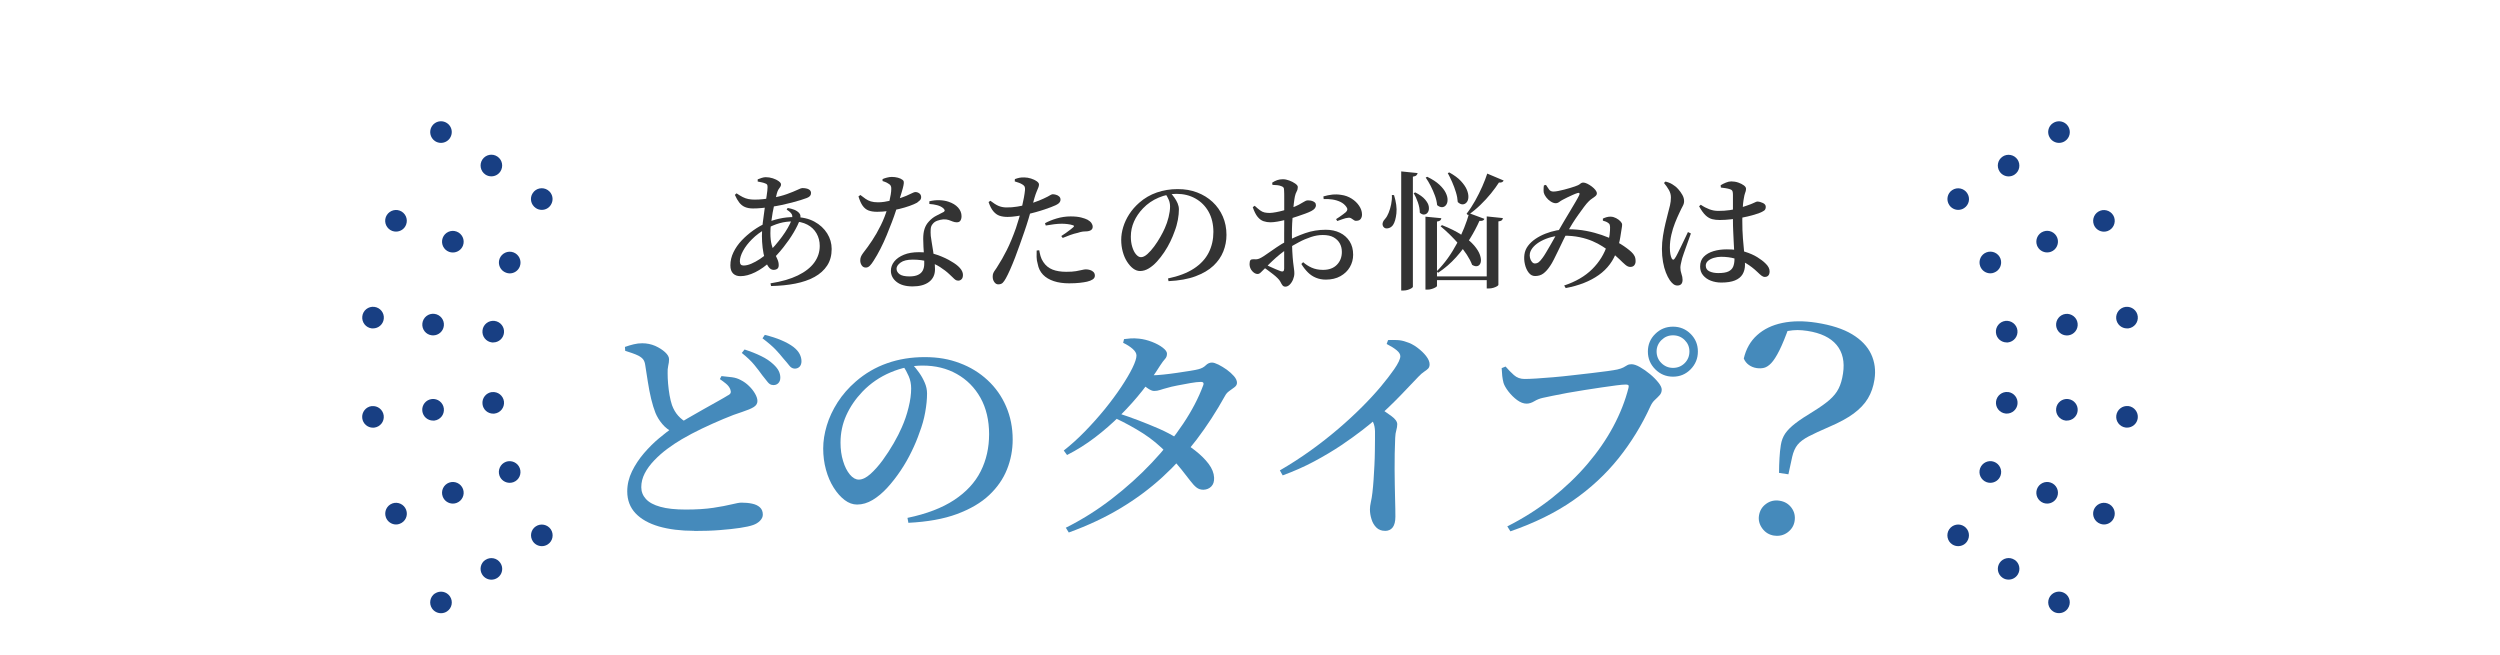 <?xml version="1.0" encoding="UTF-8"?><svg id="_レイヤー_3" xmlns="http://www.w3.org/2000/svg" viewBox="0 0 390 102.13"><defs><style>.cls-1{fill:#183f83;}.cls-2{fill:#458abb;}.cls-3{fill:#333;}</style></defs><path class="cls-3" d="M120.2,44.2c1.71-.27,3.13-.68,4.26-1.23,1.13-.55,1.99-1.22,2.56-2s.86-1.65.86-2.61c0-.72-.17-1.37-.5-1.95-.33-.58-.81-1.04-1.44-1.37-.63-.33-1.37-.5-2.24-.5-.72,0-1.42.09-2.09.28-.67.19-1.39.49-2.15.9-.81.44-1.52.97-2.13,1.58-.61.61-1.08,1.22-1.41,1.83-.33.61-.5,1.15-.5,1.63,0,.23.05.39.14.5.09.11.24.16.44.16.36,0,.76-.09,1.2-.28.44-.19.89-.43,1.34-.73.45-.3.87-.62,1.24-.97.37-.33.75-.71,1.12-1.14.37-.43.73-.88,1.08-1.35.35-.47.65-.94.91-1.39.26-.45.46-.86.59-1.22.15-.37.16-.68.04-.91-.12-.23-.39-.48-.8-.73l.16-.26c.39.07.73.16,1.03.28s.55.29.75.5c.12.13.19.28.21.43.02.15,0,.32-.05.51-.21.63-.55,1.33-1.01,2.11s-1,1.55-1.61,2.32c-.61.77-1.25,1.47-1.92,2.11-.81.77-1.64,1.36-2.47,1.77-.83.41-1.6.61-2.31.61-.48,0-.86-.14-1.14-.42-.28-.28-.42-.7-.42-1.26,0-.71.16-1.39.48-2.05.32-.66.75-1.28,1.29-1.85.54-.57,1.14-1.09,1.8-1.56.66-.47,1.33-.85,2.01-1.16.61-.28,1.3-.5,2.05-.67.75-.17,1.53-.25,2.33-.25,1.23,0,2.27.24,3.14.71.87.47,1.53,1.09,2,1.84.47.75.7,1.56.7,2.43,0,1-.23,1.86-.7,2.58-.47.72-1.12,1.31-1.97,1.78-.85.47-1.85.81-3,1.04-1.15.23-2.42.35-3.79.38l-.08-.42ZM117.46,32.52c-.49,0-.91-.08-1.26-.23-.35-.15-.64-.39-.88-.7-.24-.31-.47-.71-.68-1.19l.26-.24c.35.24.67.43.96.58.29.15.59.25.88.31.29.06.62.09.98.09.44,0,.88-.02,1.32-.07.44-.05.86-.1,1.26-.17.97-.17,1.8-.38,2.48-.63.68-.25,1.22-.46,1.61-.65.39-.19.64-.28.75-.28.45,0,.8.07,1.03.2.23.13.35.32.35.56,0,.19-.05.34-.15.46-.1.12-.26.23-.49.32-.24.09-.56.2-.97.33-.41.13-.86.26-1.37.39-.51.13-1.04.26-1.61.38-.57.12-1.14.22-1.71.3-.44.07-.9.12-1.38.17-.48.05-.94.07-1.38.07ZM120.68,42.1c-.31,0-.57-.16-.8-.48-.23-.32-.42-.74-.57-1.26s-.27-1.09-.34-1.71c-.07-.62-.11-1.23-.11-1.83s.04-1.3.13-2.05c.09-.75.19-1.5.3-2.24s.22-1.41.31-2c.09-.59.14-1.04.14-1.35,0-.19-.03-.32-.08-.39-.05-.07-.16-.14-.32-.19-.16-.07-.34-.12-.54-.16-.2-.04-.4-.08-.6-.12v-.34c.19-.08.4-.16.63-.23.23-.07.44-.11.61-.11.39,0,.76.06,1.13.18.37.12.67.27.91.45.24.18.36.34.36.49,0,.16-.04.3-.13.41-.09.11-.18.24-.27.39-.09.15-.17.34-.24.58-.11.41-.22.88-.34,1.41-.12.53-.23,1.07-.33,1.64-.1.57-.18,1.12-.25,1.66-.07.54-.1,1.04-.1,1.51,0,.72.07,1.33.2,1.83.13.5.29.93.46,1.3.17.37.32.7.45.99.13.29.19.59.19.88,0,.27-.07.46-.22.57-.15.11-.34.17-.58.17Z"/><path class="cls-3" d="M136.82,33.04c-.53,0-.98-.07-1.34-.21-.36-.14-.66-.39-.91-.74-.25-.35-.46-.84-.65-1.45l.3-.22c.29.23.56.43.81.6.25.17.52.31.82.4.3.09.67.14,1.11.14.31,0,.63-.02.96-.07.33-.05.65-.11.95-.18.3-.07.55-.13.75-.17.76-.21,1.35-.41,1.76-.59.41-.18.72-.32.93-.43.21-.11.37-.16.49-.16.23,0,.43.07.62.21.19.14.28.34.28.59,0,.2-.07.37-.21.5-.14.13-.28.25-.43.36-.29.16-.68.33-1.16.5-.48.17-1.01.33-1.59.47s-1.17.25-1.77.33c-.6.08-1.17.12-1.72.12ZM135.06,41.74c-.28,0-.49-.12-.64-.35-.15-.23-.22-.48-.22-.75,0-.21.03-.41.1-.58.07-.17.18-.37.34-.58.45-.57.92-1.22,1.4-1.94.48-.72.93-1.51,1.36-2.38.43-.87.79-1.79,1.08-2.78.11-.36.2-.71.28-1.06.08-.35.15-.68.2-1,.05-.32.08-.6.08-.84.01-.21-.02-.38-.09-.51-.07-.13-.2-.24-.37-.33-.16-.11-.32-.19-.48-.25-.16-.06-.3-.11-.42-.15v-.3c.17-.08.4-.16.67-.23.27-.07.53-.11.77-.11.33,0,.65.04.95.12.3.08.54.19.73.34.11.07.17.17.19.3.02.13,0,.33-.05.58-.05.25-.14.59-.27,1.02-.13.43-.3.98-.51,1.66-.09.31-.23.73-.4,1.26-.17.53-.38,1.13-.63,1.78-.25.65-.52,1.33-.81,2.04-.29.71-.61,1.4-.96,2.09-.35.69-.71,1.32-1.08,1.89-.2.32-.39.58-.58.77-.19.19-.4.29-.64.29ZM142.36,44.68c-1.08,0-1.91-.24-2.5-.71-.59-.47-.88-1.05-.88-1.73,0-.52.17-1,.52-1.44.35-.44.85-.79,1.5-1.06.65-.27,1.45-.4,2.38-.4,1.13,0,2.12.15,2.95.46.83.31,1.52.63,2.07.98.57.32,1.02.66,1.34,1.02.32.36.48.72.48,1.08,0,.31-.07.53-.22.68-.15.15-.32.22-.52.22-.17,0-.32-.05-.45-.14-.13-.09-.26-.22-.41-.37-.15-.15-.33-.32-.54-.51-.41-.39-.89-.75-1.43-1.1-.54-.35-1.16-.63-1.85-.84-.69-.21-1.49-.32-2.4-.32-.85,0-1.49.15-1.91.46-.42.31-.63.63-.63.96s.16.63.48.86c.32.23.83.34,1.54.34.55,0,.99-.08,1.33-.24.34-.16.59-.39.74-.68.15-.29.23-.63.23-1.02.01-.39,0-.81-.03-1.27-.03-.46-.06-.92-.09-1.38-.03-.46-.04-.88-.04-1.27,0-.61.07-1.13.21-1.56.14-.43.36-.81.67-1.14.36-.4.76-.71,1.19-.92.43-.21.81-.41,1.13-.58.12-.08.17-.17.14-.28-.03-.11-.11-.21-.24-.32-.24-.2-.55-.35-.92-.45-.37-.1-.78-.16-1.22-.19v-.42c.53-.13,1.06-.19,1.59-.17.53.02.98.1,1.37.23.65.21,1.16.52,1.52.92.36.4.54.85.54,1.34,0,.28-.06.51-.17.69-.11.18-.3.27-.57.27-.21,0-.42-.04-.62-.12-.2-.08-.41-.16-.64-.24-.23-.08-.51-.11-.84-.1-.32.03-.63.1-.94.21-.31.11-.55.28-.72.51-.19.21-.29.48-.31.8-.02.32-.02.67.01,1.06.03.25.08.59.15,1.01.07.42.15.88.22,1.37.07.49.14.99.2,1.48.06.49.09.94.09,1.34,0,.85-.31,1.51-.93,1.98s-1.48.7-2.57.7Z"/><path class="cls-3" d="M157.18,33.84c-.47,0-.88-.06-1.24-.18-.36-.12-.68-.35-.97-.69-.29-.34-.54-.82-.75-1.45l.28-.2c.48.37.9.64,1.25.79.35.15.75.24,1.19.25.6.01,1.19-.03,1.76-.13s1.07-.2,1.48-.31c.73-.2,1.36-.41,1.88-.62.52-.21.97-.42,1.36-.62.19-.11.35-.2.48-.27.13-.07.24-.11.32-.11.15,0,.32.03.51.08.19.05.36.14.5.27.14.13.21.29.21.49,0,.24-.11.44-.32.61-.21.17-.61.36-1.18.57-.2.08-.52.19-.95.34-.43.15-.91.29-1.44.44-.53.15-1.04.27-1.55.38-.4.08-.87.16-1.4.24-.53.08-1.01.12-1.42.12ZM155.72,44.36c-.24,0-.44-.12-.61-.36-.17-.24-.25-.52-.25-.84,0-.23.03-.42.1-.57.07-.15.16-.31.29-.48.13-.17.26-.38.41-.63.44-.67.9-1.48,1.39-2.45.49-.97.96-2.11,1.43-3.43.16-.47.32-.98.48-1.53.16-.55.31-1.11.44-1.68.13-.57.24-1.09.33-1.57.09-.48.14-.87.17-1.18.01-.24,0-.42-.06-.53-.05-.11-.17-.22-.34-.33-.17-.11-.36-.2-.56-.27-.2-.07-.41-.14-.64-.21l.02-.36c.24-.09.48-.16.72-.21.24-.05.49-.06.76-.05.33,0,.68.06,1.03.17.35.11.65.25.89.42.24.17.36.34.36.51,0,.15-.03.3-.1.47-.07.17-.15.38-.26.63-.11.25-.22.58-.34.98-.09.32-.22.77-.38,1.36-.16.59-.34,1.22-.55,1.91-.21.69-.42,1.36-.65,2.01-.21.61-.44,1.27-.69,1.97-.25.7-.5,1.39-.76,2.07-.26.68-.52,1.3-.77,1.87-.25.57-.48,1.03-.68,1.39-.16.29-.32.52-.48.68-.16.16-.39.24-.7.24ZM166.8,44.2c-.91,0-1.71-.11-2.4-.34-.69-.23-1.26-.56-1.69-1.01-.43-.45-.71-1.01-.83-1.69-.11-.35-.16-.7-.17-1.07,0-.37,0-.7.01-1.01l.4-.04c.04.27.11.57.2.9.09.33.24.65.44.94.37.56.86.95,1.45,1.18.59.23,1.3.34,2.13.34.63,0,1.14-.03,1.53-.1.39-.07.71-.13.94-.19.23-.06.43-.09.59-.09.21,0,.43.03.65.1.22.07.4.17.54.32.14.15.21.33.21.56,0,.24-.11.44-.34.59-.23.15-.52.27-.88.35-.31.07-.69.13-1.14.18-.45.05-1,.08-1.64.08ZM165.56,36.82c.21-.13.45-.29.72-.48.27-.19.51-.37.74-.55.23-.18.37-.3.44-.37.13-.13.11-.23-.08-.28-.23-.08-.5-.14-.82-.18-.32-.04-.63-.06-.92-.06-.37,0-.77.03-1.19.08-.42.05-.86.12-1.31.2l-.12-.36c.51-.28,1.11-.53,1.82-.74.71-.21,1.43-.32,2.18-.32.67,0,1.22.06,1.65.17.43.11.76.23.99.35.28.16.48.33.61.52.13.19.19.38.19.58,0,.23-.09.4-.27.52-.18.12-.45.19-.81.2-.17,0-.36.01-.55.04-.19.03-.42.09-.69.18-.39.08-.79.2-1.21.35-.42.15-.8.3-1.15.45l-.22-.3Z"/><path class="cls-3" d="M182.21,43.44c1.65-.35,3-.86,4.05-1.55,1.05-.69,1.81-1.52,2.3-2.49.49-.97.73-2.05.73-3.22s-.25-2.26-.75-3.15c-.5-.89-1.18-1.57-2.05-2.06-.87-.49-1.85-.73-2.96-.73-.92,0-1.85.2-2.78.59-.93.39-1.75.95-2.44,1.67-.6.63-1.07,1.31-1.4,2.05-.33.74-.5,1.53-.5,2.37,0,.57.07,1.1.22,1.59.15.49.34.88.59,1.17.25.29.5.44.77.44.31,0,.64-.16,1-.48.36-.32.71-.72,1.06-1.19.35-.47.67-.97.96-1.48.29-.51.53-.97.7-1.37.24-.53.44-1.11.59-1.72.15-.61.23-1.17.23-1.66,0-.39-.07-.74-.21-1.06-.14-.32-.3-.62-.49-.9l.8-.14c.2.21.4.46.59.73.19.27.36.56.49.87.13.31.2.62.2.94,0,.49-.05,1.04-.16,1.63-.11.59-.27,1.18-.5,1.77-.17.51-.4,1.04-.67,1.61-.27.57-.59,1.12-.95,1.66-.36.54-.74,1.03-1.15,1.48-.41.45-.83.8-1.28,1.07-.45.27-.9.4-1.35.4-.37,0-.73-.13-1.08-.39-.35-.26-.66-.62-.95-1.07-.29-.45-.51-.97-.67-1.56-.16-.59-.24-1.2-.24-1.84s.1-1.3.31-1.99c.21-.69.52-1.36.94-2.01.42-.65.94-1.25,1.57-1.8.81-.71,1.72-1.24,2.73-1.59,1.01-.35,2.09-.53,3.25-.53s2.12.17,3.04.52c.92.35,1.72.84,2.41,1.48s1.22,1.4,1.6,2.27c.38.87.57,1.83.57,2.87,0,.89-.16,1.75-.49,2.58-.33.83-.84,1.57-1.55,2.24-.71.67-1.64,1.21-2.79,1.64-1.15.43-2.56.68-4.21.76l-.08-.42Z"/><path class="cls-3" d="M206.81,43.62c-.55,0-1.05-.1-1.52-.29-.47-.19-.89-.47-1.26-.84-.37-.37-.71-.8-1.02-1.31l.28-.28c.37.33.81.62,1.32.85.51.23,1.1.35,1.78.35.92,0,1.64-.26,2.16-.79.52-.53.78-1.2.78-2.01,0-.48-.1-.92-.31-1.31-.21-.39-.53-.71-.96-.96-.43-.25-1-.37-1.71-.37-.59,0-1.2.1-1.83.31-.63.21-1.26.47-1.87.8-.61.33-1.2.66-1.76,1.01-.37.24-.77.53-1.19.87-.42.34-.82.69-1.2,1.05-.38.36-.72.69-1.01,1-.35.33-.61.59-.78.77-.17.18-.35.27-.52.27-.16,0-.3-.04-.43-.11-.13-.07-.25-.17-.37-.29-.16-.17-.28-.35-.35-.54-.07-.19-.11-.38-.11-.58,0-.32.05-.53.14-.64.09-.11.27-.15.52-.14.27.03.48.02.65-.03.17-.05.34-.12.53-.23.24-.13.58-.35,1.01-.66.43-.31.91-.63,1.42-.98.51-.35,1.02-.65,1.51-.9.93-.49,1.9-.92,2.9-1.27,1-.35,2.07-.53,3.22-.53.83,0,1.56.16,2.2.47.64.31,1.14.76,1.51,1.34.37.58.55,1.28.55,2.09,0,.69-.17,1.33-.51,1.92-.34.59-.83,1.06-1.47,1.42s-1.41.54-2.3.54ZM198.19,34.68c-.37,0-.73-.06-1.07-.17-.34-.11-.65-.34-.93-.68-.28-.34-.53-.84-.76-1.51l.3-.22c.33.31.61.54.84.71.23.17.46.28.69.33.23.05.5.08.81.08.29-.01.62-.05.99-.12.37-.07.74-.15,1.13-.26.39-.11.75-.22,1.08-.34.55-.19.99-.37,1.34-.56.35-.19.63-.35.84-.48.21-.13.38-.2.5-.2.07,0,.17,0,.32.01.15,0,.3.04.45.09.15.05.28.13.39.22.11.09.17.24.18.44,0,.35-.24.65-.72.9-.25.13-.56.27-.93.4-.37.13-.75.27-1.14.4-.39.13-.76.25-1.11.36-.21.05-.51.13-.9.23-.39.1-.79.19-1.21.26-.42.07-.78.11-1.09.11ZM200.53,44.72c-.2,0-.35-.07-.46-.21-.11-.14-.21-.31-.31-.52-.1-.21-.26-.41-.47-.61-.19-.19-.42-.39-.69-.6-.27-.21-.55-.42-.83-.63-.28-.21-.54-.38-.78-.53l.3-.4c.27.12.55.25.85.39.3.14.59.27.88.39s.54.22.75.3c.21.07.36.06.44-.01.08-.07.12-.2.12-.39v-5.46c0-.48,0-1.05.01-1.71,0-.66,0-1.32,0-1.98v-1.8c0-.54,0-.93-.02-1.17,0-.27-.03-.44-.1-.53-.07-.09-.18-.16-.34-.21-.19-.08-.39-.13-.61-.15s-.48-.04-.77-.05l-.04-.34c.25-.17.51-.31.78-.4.27-.09.56-.14.88-.14s.66.07,1.01.2c.35.13.66.29.93.48.27.19.4.37.4.54,0,.25-.06.48-.18.69-.12.21-.21.47-.28.79-.05.27-.11.62-.16,1.06-.05.44-.1.93-.15,1.47-.05.54-.08,1.09-.11,1.66-.03.57-.04,1.12-.04,1.65,0,1.11.02,2.01.06,2.71.04.7.08,1.26.13,1.69.05.43.09.77.13,1.02.04.25.06.49.06.72,0,.32-.07.64-.2.96-.13.32-.31.59-.52.8-.21.21-.44.32-.68.32ZM211.65,34.44c-.16.03-.31,0-.44-.1-.13-.09-.27-.19-.42-.28-.15-.09-.32-.12-.52-.08-.2.01-.47.08-.81.2-.34.12-.62.22-.85.3l-.18-.3c.13-.08.3-.19.51-.33.21-.14.41-.28.6-.43.19-.15.34-.26.43-.34.12-.13.19-.26.21-.37.02-.11-.02-.25-.13-.41-.24-.35-.55-.61-.94-.8-.39-.19-.81-.31-1.27-.38-.46-.07-.91-.09-1.35-.06l-.04-.42c.45-.13.91-.23,1.36-.28.45-.05.93-.04,1.42.04.6.08,1.14.28,1.63.59.49.31.87.68,1.16,1.11.29.43.44.87.45,1.32.01.27-.05.5-.18.7s-.35.31-.64.32Z"/><path class="cls-3" d="M217.13,30.42l.34.02c.33,1.08.46,2.03.37,2.84-.09.81-.26,1.42-.53,1.82-.19.27-.44.44-.76.51-.32.07-.57,0-.74-.23-.13-.2-.17-.41-.1-.64.07-.23.2-.44.4-.64.19-.21.36-.52.52-.91.16-.39.29-.83.39-1.32.1-.49.14-.97.11-1.45ZM218.59,26.74l2.56.26c-.03.13-.09.25-.19.35s-.28.17-.55.21v17.18c0,.05-.07.13-.21.22-.14.09-.32.18-.55.25-.23.07-.45.11-.68.11h-.38v-18.58ZM220.79,30.02c.68.35,1.19.71,1.52,1.1.33.39.53.75.58,1.09.05.34.02.62-.11.85-.13.23-.31.36-.55.4-.24.04-.49-.05-.74-.28,0-.51-.1-1.04-.3-1.61-.2-.57-.42-1.05-.66-1.45l.26-.1ZM222.37,33.8l2.48.24c-.01.13-.07.25-.17.34-.1.09-.27.15-.51.18v10.06c0,.05-.08.12-.23.21-.15.09-.34.17-.56.24-.22.07-.44.11-.67.11h-.34v-11.38ZM222.65,27.58c.8.39,1.43.8,1.89,1.23.46.43.79.85.99,1.26.2.41.3.78.29,1.12,0,.34-.09.61-.25.81s-.36.31-.6.32c-.24.01-.5-.09-.78-.32-.04-.47-.15-.96-.34-1.48-.19-.52-.41-1.02-.66-1.51-.25-.49-.51-.92-.78-1.31l.24-.12ZM223.45,43.12h9v.58h-9v-.58ZM229.19,33.26l2.38.88c-.05.12-.13.21-.24.26-.11.05-.29.07-.54.06-.39.88-.88,1.81-1.49,2.8-.61.99-1.32,1.94-2.15,2.87-.83.93-1.77,1.74-2.82,2.43l-.2-.24c.61-.61,1.19-1.29,1.72-2.03.53-.74,1.01-1.52,1.44-2.33.43-.81.8-1.62,1.12-2.42.32-.8.58-1.56.78-2.28ZM224.95,35.12c1.25.49,2.29,1.01,3.11,1.56.82.55,1.46,1.09,1.91,1.62.45.53.76,1.03.91,1.49.15.46.19.84.11,1.14-.08.3-.24.49-.48.57-.24.08-.53.02-.86-.18-.19-.51-.46-1.03-.82-1.58-.36-.55-.77-1.09-1.23-1.62-.46-.53-.94-1.04-1.44-1.53-.5-.49-.98-.92-1.43-1.29l.22-.18ZM226.09,26.9c.77.43,1.38.87,1.81,1.34.43.47.74.91.92,1.34.18.43.26.81.25,1.16-.01.35-.1.62-.27.82-.17.2-.37.31-.62.32-.25.01-.5-.11-.77-.36-.03-.48-.12-.99-.29-1.54-.17-.55-.36-1.08-.59-1.59-.23-.51-.45-.98-.68-1.39l.24-.1ZM232.01,27.08l2.56,1.08c-.05.11-.13.19-.23.25-.1.06-.27.08-.51.07-.33.52-.75,1.09-1.24,1.7-.49.61-1.05,1.21-1.66,1.8-.61.59-1.25,1.11-1.92,1.58l-.22-.22c.47-.6.91-1.27,1.33-2.02.42-.75.79-1.49,1.12-2.24.33-.75.58-1.41.77-2ZM231.93,33.76l2.52.26c-.01.13-.07.25-.17.34-.1.09-.28.15-.53.18v9.9c0,.05-.07.13-.22.22-.15.09-.34.17-.57.24-.23.07-.46.1-.69.1h-.34v-11.24Z"/><path class="cls-3" d="M239.47,43.06c-.39,0-.72-.17-.99-.52-.27-.35-.47-.78-.59-1.3-.12-.52-.15-1.03-.08-1.54.07-.49.25-.94.56-1.35.31-.41.7-.77,1.17-1.09.47-.32.99-.59,1.55-.81.56-.22,1.14-.39,1.74-.51s1.18-.18,1.74-.18c1.04,0,2,.09,2.89.26.89.17,1.69.39,2.42.64.73.25,1.36.52,1.89.8.37.2.73.41,1.07.62.34.21.65.42.93.63.28.21.52.4.72.59.23.21.4.43.51.66.11.23.16.51.15.84,0,.21-.07.41-.2.58-.13.17-.35.26-.64.26-.24,0-.49-.11-.75-.33-.26-.22-.57-.51-.94-.88-.37-.37-.84-.76-1.43-1.17-.36-.27-.76-.54-1.21-.83-.45-.29-.96-.56-1.54-.81-.58-.25-1.25-.46-2.01-.62-.76-.16-1.63-.24-2.62-.24-.64,0-1.25.08-1.82.23-.57.15-1.1.36-1.57.61-.47.25-.86.54-1.16.86-.3.32-.5.66-.59,1.02-.05.25-.05.5.01.75.06.25.16.45.3.62.14.17.29.25.45.25.24,0,.44-.07.61-.2.17-.13.36-.35.59-.66.16-.21.35-.5.56-.86s.44-.75.68-1.16c.24-.41.47-.81.68-1.2.21-.39.4-.72.56-1,.24-.43.52-.91.85-1.46.33-.55.65-1.09.98-1.64.33-.55.62-1.04.87-1.47.25-.43.43-.75.52-.95.09-.17.11-.29.05-.36-.06-.07-.16-.07-.31-.02-.21.07-.46.16-.74.29-.28.13-.56.26-.84.39-.28.13-.53.26-.74.38-.16.08-.33.19-.5.32-.17.13-.36.2-.56.2-.24,0-.5-.09-.78-.27-.28-.18-.52-.4-.71-.66-.19-.26-.32-.5-.37-.71-.03-.17-.04-.36-.03-.57,0-.21.02-.4.05-.57l.32-.08c.17.28.34.52.49.73.15.21.38.31.67.31.21,0,.47-.03.76-.09.29-.06.6-.13.92-.21.32-.08.63-.17.93-.26.3-.09.55-.17.75-.24.37-.12.64-.25.8-.39.16-.14.33-.21.5-.21s.38.06.61.17c.23.11.47.26.7.43.23.17.43.36.58.55.15.19.23.37.23.53s-.07.3-.22.43c-.15.13-.32.25-.52.38-.2.13-.39.29-.58.49-.2.2-.44.48-.71.85-.27.37-.56.77-.87,1.2-.31.43-.6.87-.88,1.31-.28.44-.52.84-.72,1.2-.23.41-.47.89-.73,1.42-.26.53-.52,1.07-.77,1.6-.25.53-.49,1.01-.71,1.44-.22.43-.4.75-.55.96-.36.55-.72.95-1.08,1.22-.36.27-.79.4-1.3.4ZM244.01,44.54c1.8-.6,3.26-1.45,4.37-2.55,1.11-1.1,1.9-2.38,2.37-3.85.17-.52.29-1.03.35-1.52.06-.49.08-.89.07-1.2-.01-.17-.04-.31-.07-.4-.03-.09-.12-.18-.25-.26-.17-.13-.44-.25-.8-.34v-.32c.19-.09.39-.17.61-.23.22-.06.43-.08.63-.07.28.01.55.09.82.23s.49.3.67.49c.18.19.27.36.27.52,0,.17-.02.36-.06.55-.04.19-.07.4-.1.63-.03.19-.07.44-.12.76-.05.32-.12.66-.21,1.02-.09.36-.19.71-.31,1.06-.53,1.6-1.48,2.88-2.85,3.85-1.37.97-3.08,1.64-5.15,2.03l-.24-.4Z"/><path class="cls-3" d="M261.66,44.54c-.23,0-.44-.08-.63-.23-.19-.15-.38-.36-.55-.61-.21-.31-.41-.7-.6-1.18-.19-.48-.34-1.03-.45-1.65s-.17-1.3-.17-2.03c0-.69.06-1.38.17-2.07.11-.69.24-1.33.38-1.92.14-.59.26-1.09.37-1.49.13-.48.25-.92.34-1.33.09-.41.14-.8.14-1.19.01-.41-.09-.81-.31-1.2-.22-.39-.48-.75-.77-1.1l.24-.22c.29.08.54.16.73.25.19.09.4.21.61.37.19.11.4.29.64.56.24.27.45.56.64.89.19.33.28.66.28.99,0,.25-.07.51-.21.76-.14.25-.33.64-.57,1.16-.2.41-.41.91-.64,1.48-.23.57-.42,1.19-.57,1.85s-.23,1.32-.23,1.99c0,.41.03.75.08,1.02.05.27.12.49.2.66.07.13.14.2.23.21.09,0,.18-.06.27-.21.12-.17.27-.43.44-.78.17-.35.36-.73.56-1.14.2-.41.39-.82.58-1.21.19-.39.34-.72.46-.97l.46.22c-.09.27-.21.58-.34.95-.13.37-.27.74-.4,1.12s-.26.73-.37,1.04c-.11.31-.2.56-.25.75-.09.37-.16.67-.21.9-.05.23-.07.42-.07.58,0,.33.06.66.17.97.11.31.17.62.17.91,0,.6-.27.9-.82.9ZM268.28,34.32c-.43,0-.82-.04-1.17-.13-.35-.09-.7-.28-1.03-.59-.33-.31-.67-.78-1.02-1.42l.26-.24c.45.31.9.54,1.35.71.45.17.91.25,1.39.25.64,0,1.23-.04,1.78-.12.55-.08,1.03-.18,1.46-.31.43-.13.79-.24,1.08-.35.59-.2,1.01-.36,1.26-.49.25-.13.42-.19.5-.19.29.01.59.09.88.23.29.14.44.34.44.59,0,.27-.08.46-.25.59-.17.13-.46.27-.87.43-.23.08-.56.18-1.01.31-.45.13-.95.24-1.51.35-.56.11-1.15.2-1.76.27-.61.07-1.21.11-1.78.11ZM268.54,44.08c-.6,0-1.15-.1-1.65-.29s-.9-.48-1.21-.85c-.31-.37-.46-.83-.46-1.36,0-.63.19-1.14.57-1.53.38-.39.89-.68,1.52-.87.63-.19,1.32-.28,2.07-.28,1.08,0,2.01.12,2.79.36.78.24,1.44.53,1.97.86.53.33.95.65,1.26.96.21.2.38.4.49.61.11.21.17.42.17.63,0,.28-.06.5-.19.65-.13.15-.31.23-.55.23-.19,0-.36-.07-.53-.2-.17-.13-.39-.33-.67-.6-.53-.51-1.09-.93-1.66-1.28-.57-.35-1.19-.61-1.84-.79-.65-.18-1.37-.27-2.14-.27-.39,0-.76.06-1.13.17-.37.11-.67.27-.9.47-.23.2-.35.45-.35.74,0,.41.19.71.57.89.38.18.84.27,1.37.27.71,0,1.24-.08,1.59-.25.35-.17.6-.41.74-.74.14-.33.21-.74.21-1.23,0-.28-.01-.65-.04-1.1-.03-.45-.05-.96-.08-1.51-.03-.55-.05-1.13-.08-1.72-.03-.59-.04-1.16-.04-1.69v-3.96c0-.23-.02-.39-.05-.5-.03-.11-.08-.19-.14-.24-.06-.05-.15-.1-.27-.14-.2-.07-.42-.12-.67-.16s-.5-.07-.75-.1l-.04-.36c.23-.15.5-.28.81-.41.31-.13.6-.19.85-.19.37,0,.74.06,1.09.18.35.12.64.27.87.44.23.17.34.35.34.52,0,.15-.02.28-.05.39-.03.11-.08.24-.13.39-.05.15-.1.35-.14.62-.05.24-.1.55-.14.92-.04.37-.07.79-.09,1.24-.02.45-.03.91-.03,1.38,0,1.03.03,1.98.1,2.85.07.87.14,1.66.21,2.35.07.69.11,1.27.11,1.72,0,.57-.13,1.07-.38,1.49-.25.42-.65.74-1.19.96s-1.24.33-2.11.33Z"/><path class="cls-2" d="M105.02,67.47c-.67-.34-1.24-.77-1.69-1.31-.46-.54-.82-1.12-1.08-1.75-.24-.6-.46-1.33-.67-2.18-.2-.85-.38-1.75-.52-2.68-.14-.94-.28-1.79-.4-2.56-.05-.38-.15-.68-.31-.9-.16-.22-.41-.42-.77-.61-.29-.14-.62-.28-1.01-.41-.38-.13-.73-.25-1.04-.34l-.04-.61c.48-.17.94-.31,1.37-.41.43-.11.88-.16,1.33-.16.72,0,1.39.14,2.02.41.62.28,1.14.61,1.55.99.41.38.61.74.61,1.08s-.04.68-.13,1.03c-.08.35-.11.75-.09,1.21,0,.46.02.98.07,1.58.05.6.13,1.2.23,1.8.11.6.23,1.12.38,1.55.24.65.56,1.2.97,1.66.41.46.91.84,1.51,1.15l-2.3,1.48ZM108.29,82.81c-2.09,0-3.92-.23-5.49-.68-1.57-.46-2.79-1.14-3.65-2.05-.86-.91-1.3-2.05-1.3-3.42,0-1.08.25-2.12.74-3.13.49-1.01,1.12-1.95,1.87-2.83.76-.88,1.54-1.66,2.36-2.34.82-.68,1.54-1.24,2.16-1.67.67-.46,1.43-.93,2.27-1.42.84-.49,1.68-.97,2.52-1.44.84-.47,1.59-.89,2.25-1.26.66-.37,1.15-.65,1.46-.85.26-.12.43-.26.49-.41.06-.16.04-.35-.05-.59-.14-.34-.37-.63-.68-.88-.31-.25-.62-.49-.94-.7l.25-.47c.58.05,1.12.11,1.64.18.52.07.97.22,1.35.43.48.24.92.55,1.31.94.4.38.71.79.95,1.21.24.42.36.8.36,1.13,0,.38-.19.7-.58.94-.38.24-.98.49-1.8.76-.84.26-1.82.63-2.93,1.1-1.12.47-2.24.97-3.37,1.51-1.13.54-2.16,1.09-3.1,1.64-.74.43-1.49.93-2.25,1.49-.76.56-1.45,1.17-2.07,1.82-.62.65-1.12,1.32-1.48,2.02-.36.7-.54,1.42-.54,2.16,0,.7.24,1.31.72,1.84.48.53,1.23.94,2.25,1.22,1.02.29,2.35.43,3.98.43s3.11-.09,4.28-.27c1.18-.18,2.13-.36,2.86-.54.73-.18,1.24-.27,1.53-.27.6,0,1.16.05,1.67.16.52.11.92.3,1.22.58.3.28.45.65.45,1.13,0,.34-.14.65-.43.95-.29.3-.65.52-1.08.67-.48.17-1.16.32-2.03.45-.88.13-1.92.25-3.13.34-1.21.1-2.56.14-4.05.14ZM120.57,60.06c-.29,0-.55-.14-.79-.43-.24-.29-.53-.65-.86-1.08-.34-.48-.75-1.02-1.24-1.62-.49-.6-1.15-1.22-1.96-1.87l.43-.54c.96.31,1.82.65,2.59,1.03.77.37,1.4.8,1.91,1.28.41.38.69.74.85,1.08.16.34.23.67.23,1.01,0,.36-.11.65-.32.86-.22.22-.49.31-.83.29ZM123.96,57.5c-.31,0-.59-.16-.83-.47-.24-.31-.55-.68-.94-1.12-.36-.46-.77-.92-1.22-1.4-.46-.48-1.13-1.06-2.02-1.73l.36-.54c.98.24,1.85.52,2.61.85.76.32,1.37.67,1.85,1.03.46.36.78.73.97,1.1.19.37.29.75.29,1.13,0,.36-.1.64-.29.85-.19.2-.46.31-.79.31Z"/><path class="cls-2" d="M141.56,80.79c2.98-.62,5.41-1.55,7.29-2.79,1.88-1.24,3.26-2.73,4.14-4.48.88-1.75,1.31-3.68,1.31-5.8s-.45-4.07-1.35-5.67c-.9-1.6-2.13-2.83-3.69-3.71-1.56-.88-3.34-1.31-5.33-1.31-1.66,0-3.32.35-5,1.06-1.68.71-3.14,1.71-4.39,3.01-1.08,1.13-1.92,2.36-2.52,3.69-.6,1.33-.9,2.75-.9,4.27,0,1.03.13,1.99.4,2.86.26.88.62,1.58,1.06,2.11.44.53.91.79,1.39.79.55,0,1.15-.29,1.8-.86.65-.58,1.28-1.29,1.91-2.14.62-.85,1.2-1.74,1.73-2.66.53-.92.95-1.75,1.26-2.47.43-.96.79-1.99,1.06-3.1.28-1.1.41-2.1.41-2.99,0-.7-.13-1.33-.38-1.91-.25-.58-.55-1.12-.88-1.62l1.44-.25c.36.38.71.82,1.06,1.31.35.49.64,1.01.88,1.57.24.55.36,1.12.36,1.69,0,.89-.1,1.87-.29,2.93-.19,1.07-.49,2.13-.9,3.19-.31.91-.71,1.88-1.21,2.9-.49,1.02-1.06,2.02-1.71,2.99-.65.97-1.34,1.86-2.07,2.66-.73.8-1.5,1.45-2.3,1.93-.8.48-1.61.72-2.43.72-.67,0-1.32-.23-1.94-.7s-1.19-1.11-1.71-1.93c-.52-.82-.92-1.75-1.21-2.81-.29-1.06-.43-2.16-.43-3.31s.19-2.35.56-3.58c.37-1.24.94-2.44,1.69-3.62.76-1.18,1.7-2.26,2.83-3.24,1.46-1.27,3.1-2.23,4.91-2.86,1.81-.64,3.76-.95,5.85-.95s3.82.31,5.47.94c1.66.62,3.1,1.51,4.34,2.66,1.24,1.15,2.2,2.51,2.88,4.09.68,1.57,1.03,3.29,1.03,5.17,0,1.61-.29,3.16-.88,4.64-.59,1.49-1.52,2.83-2.79,4.03-1.27,1.2-2.95,2.18-5.02,2.95-2.08.77-4.6,1.22-7.58,1.37l-.14-.76Z"/><path class="cls-2" d="M165.95,70.28c1.1-.86,2.2-1.85,3.29-2.97,1.09-1.12,2.12-2.27,3.1-3.47.97-1.2,1.83-2.36,2.57-3.47.74-1.12,1.33-2.11,1.75-2.97.42-.86.63-1.51.63-1.94,0-.34-.2-.68-.59-1.03-.4-.35-.89-.67-1.49-.95l.14-.58c.34-.05.69-.08,1.06-.11.37-.02.8-.01,1.28.04.67.07,1.34.24,2.02.5.67.26,1.23.56,1.67.9.44.34.67.65.67.94,0,.34-.1.61-.31.83-.2.22-.46.56-.77,1.04-.79,1.27-1.71,2.57-2.75,3.89-1.04,1.32-2.19,2.6-3.44,3.85-1.25,1.25-2.57,2.4-3.96,3.46-1.39,1.06-2.84,1.97-4.36,2.74l-.5-.68ZM166.24,82.34c2.54-1.27,4.95-2.78,7.22-4.54,2.27-1.75,4.34-3.62,6.23-5.62,1.88-1.99,3.51-4.01,4.88-6.07,1.37-2.05,2.4-4.03,3.1-5.92.19-.43.06-.64-.4-.61-.36,0-.88.06-1.57.18-.68.12-1.37.25-2.05.38-.68.13-1.22.26-1.6.38-.38.1-.74.2-1.06.31-.32.11-.64.16-.95.16-.29,0-.65-.16-1.08-.47-.43-.31-.88-.66-1.33-1.04l.61-1.12c.38.07.7.12.95.14.25.02.5.04.74.04.36,0,.88-.04,1.57-.11.68-.07,1.4-.16,2.14-.27.74-.11,1.42-.21,2.03-.31.61-.1,1.04-.18,1.28-.25.48-.12.86-.32,1.15-.61s.61-.43.97-.43c.24,0,.58.11,1.01.32.43.22.86.48,1.3.79.43.31.8.65,1.12,1.01.31.36.47.71.47,1.04,0,.26-.13.49-.38.68-.25.19-.52.39-.81.59-.29.2-.52.46-.68.77-1.34,2.42-2.82,4.7-4.43,6.82-1.61,2.12-3.39,4.08-5.35,5.87-1.96,1.79-4.13,3.4-6.53,4.84-2.4,1.44-5.09,2.7-8.06,3.78l-.47-.76ZM187.73,76.4c-.41,0-.76-.11-1.06-.34-.3-.23-.63-.58-.99-1.06-.36-.48-.82-1.07-1.39-1.78-.56-.71-1.3-1.54-2.21-2.5-1.18-1.22-2.43-2.26-3.76-3.11-1.33-.85-2.77-1.64-4.3-2.36l.5-.76c.96.31,1.98.67,3.06,1.08,1.08.41,2.15.85,3.22,1.31,1.07.47,2.03.98,2.9,1.53.96.58,1.87,1.2,2.74,1.87.86.67,1.57,1.37,2.11,2.09.54.72.82,1.44.85,2.16.02.58-.12,1.03-.43,1.35-.31.32-.72.5-1.22.52Z"/><path class="cls-2" d="M199.66,73.38c1.66-.96,3.25-1.99,4.77-3.08,1.52-1.09,2.96-2.22,4.32-3.38,1.36-1.16,2.6-2.31,3.73-3.44,1.13-1.13,2.11-2.2,2.95-3.2.84-1.01,1.52-1.9,2.05-2.66.65-.94.97-1.62.97-2.05,0-.31-.19-.62-.58-.94-.38-.31-.9-.64-1.55-.97l.22-.61c.46-.02.93-.02,1.42,0,.49.02.97.12,1.42.29.58.17,1.15.46,1.71.88.56.42,1.03.86,1.39,1.33s.54.89.54,1.28c0,.29-.08.51-.23.67-.16.16-.37.32-.63.49-.26.17-.56.43-.9.79-.74.79-1.67,1.76-2.77,2.9-1.1,1.14-2.36,2.35-3.78,3.62-.5.46-1.22,1.05-2.16,1.78-.94.73-2.04,1.52-3.31,2.38-1.27.85-2.68,1.69-4.23,2.52s-3.19,1.55-4.91,2.18l-.43-.76ZM216.04,82.81c-.53,0-.97-.17-1.31-.5-.35-.34-.61-.77-.77-1.3-.17-.53-.25-1.04-.25-1.55,0-.34.05-.71.14-1.12.1-.41.18-.91.25-1.51.07-.6.13-1.27.18-2,.05-.73.09-1.48.13-2.23s.06-1.48.07-2.18c.01-.7.02-1.32.02-1.87v-1.3c-.02-.53-.11-.97-.27-1.33-.16-.36-.41-.78-.77-1.26l1.48-1.22c.79.53,1.49,1.01,2.11,1.46.61.44.92.87.92,1.28,0,.29-.05.59-.14.92-.1.32-.16.73-.18,1.21-.07,1.66-.1,3.31-.09,4.95.01,1.64.04,3.11.07,4.41.04,1.3.05,2.28.05,2.95,0,.72-.14,1.27-.41,1.64-.28.37-.68.56-1.21.56Z"/><path class="cls-2" d="M235.11,82.13c2.52-1.27,4.83-2.74,6.93-4.39,2.1-1.66,3.96-3.43,5.58-5.33,1.62-1.9,2.97-3.85,4.05-5.87s1.87-4.03,2.38-6.05c.05-.22.04-.35-.04-.41-.07-.06-.19-.09-.36-.09-.34,0-.84.04-1.51.13-.67.08-1.44.19-2.3.32-.86.13-1.76.27-2.68.41-.92.14-1.82.29-2.68.45-.86.16-1.63.31-2.3.45-.67.14-1.18.25-1.51.32-.46.1-.89.27-1.31.52-.42.25-.82.38-1.21.38-.48,0-.97-.19-1.48-.56-.5-.37-.95-.82-1.35-1.33-.4-.52-.65-.97-.77-1.35-.1-.38-.16-.74-.2-1.08-.04-.34-.07-.74-.09-1.22l.61-.25c.41.48.84.92,1.3,1.33.46.41,1.01.61,1.66.61.43,0,1.04-.02,1.82-.07.78-.05,1.66-.11,2.65-.2.98-.08,2-.19,3.04-.31,1.04-.12,2.03-.23,2.97-.34.94-.11,1.76-.21,2.47-.31.71-.1,1.22-.18,1.53-.25.41-.1.72-.2.94-.32.22-.12.41-.23.59-.34.18-.11.4-.16.67-.16.36,0,.8.15,1.33.45.53.3,1.05.67,1.57,1.1.52.43.95.87,1.3,1.31.35.44.52.81.52,1.1,0,.34-.11.62-.32.86-.22.24-.46.49-.74.74-.28.25-.51.58-.7.99-1.34,2.95-3.01,5.66-4.99,8.14-1.98,2.47-4.34,4.66-7.09,6.57-2.75,1.91-6.01,3.51-9.77,4.81l-.47-.76ZM260.99,58.76c-1.08,0-2-.38-2.77-1.15-.77-.77-1.15-1.69-1.15-2.77s.38-2,1.15-2.75c.77-.76,1.69-1.13,2.77-1.13s2,.38,2.75,1.13c.76.76,1.13,1.67,1.13,2.75s-.38,2-1.13,2.77c-.76.77-1.67,1.15-2.75,1.15ZM260.99,57.39c.72,0,1.33-.25,1.82-.74.49-.49.74-1.1.74-1.82s-.25-1.29-.74-1.78c-.49-.49-1.1-.74-1.82-.74s-1.3.25-1.8.74c-.5.49-.76,1.09-.76,1.78s.25,1.33.76,1.82c.5.49,1.1.74,1.8.74Z"/><path class="cls-2" d="M277.53,73.76c0-.79.03-1.55.07-2.29.04-.74.11-1.42.21-2.05.11-.69.34-1.29.69-1.8.36-.52.88-1.04,1.58-1.58.7-.54,1.61-1.14,2.74-1.82,1.1-.68,1.96-1.29,2.59-1.84.62-.55,1.1-1.13,1.41-1.76.32-.62.55-1.41.69-2.35.28-1.83-.05-3.31-1-4.46-.95-1.14-2.47-1.87-4.56-2.19-.54-.08-1.06-.13-1.54-.13-.48,0-.98.05-1.49.14-.51.1-1.09.26-1.74.48l1.95-1.24c-.57,1.61-1.09,2.88-1.55,3.8-.46.92-.89,1.58-1.27,1.98-.38.4-.76.64-1.12.73-.37.09-.75.1-1.15.04-.46-.07-.86-.23-1.22-.49-.36-.26-.62-.59-.79-1,.35-1.5,1.04-2.72,2.08-3.65,1.04-.94,2.35-1.57,3.93-1.9,1.59-.33,3.35-.34,5.3-.04,2.32.36,4.18.96,5.58,1.8,1.41.85,2.4,1.88,2.97,3.09.57,1.21.75,2.54.53,3.97-.17,1.11-.51,2.1-1.03,2.96-.51.86-1.26,1.64-2.23,2.36-.97.71-2.24,1.4-3.81,2.07-1.35.58-2.41,1.08-3.19,1.48-.78.41-1.36.84-1.74,1.31-.38.47-.66,1.1-.84,1.89l-.59,2.72-1.46-.22ZM276.77,83.56c-.77-.12-1.39-.49-1.85-1.12-.46-.63-.63-1.3-.52-2.01.12-.77.49-1.38,1.11-1.83.62-.45,1.32-.61,2.09-.49.8.12,1.42.49,1.87,1.1.45.61.61,1.3.49,2.07-.11.71-.47,1.3-1.08,1.76-.61.46-1.32.63-2.12.51Z"/><path class="cls-1" d="M75.72,87.34c-.78.51-.98,1.57-.47,2.33.32.49.86.76,1.41.76.32,0,.64-.09.93-.28.78-.51.99-1.56.47-2.33-.52-.78-1.56-.99-2.34-.47Z"/><path class="cls-1" d="M67.86,92.57c-.78.51-.98,1.57-.47,2.34.33.49.86.75,1.41.75.32,0,.65-.09.93-.28.78-.51.98-1.56.47-2.33-.52-.78-1.56-.98-2.34-.47Z"/><path class="cls-1" d="M83.59,82.11c-.78.51-.98,1.56-.47,2.33.32.49.86.76,1.41.76.32,0,.64-.09.93-.28.78-.51.98-1.57.47-2.34-.52-.77-1.57-.98-2.34-.47Z"/><path class="cls-1" d="M61.2,78.54c-.87.32-1.32,1.29-1,2.17.25.68.9,1.11,1.58,1.11.2,0,.39-.03.58-.11.88-.32,1.33-1.29,1-2.17-.32-.87-1.29-1.32-2.17-1Z"/><path class="cls-1" d="M70.06,75.29c-.87.32-1.32,1.29-1,2.16.25.69.9,1.11,1.58,1.11.2,0,.39-.03.58-.1.88-.32,1.33-1.29,1.01-2.17-.32-.87-1.29-1.32-2.17-1Z"/><path class="cls-1" d="M78.93,72.04c-.88.32-1.32,1.3-1.01,2.17.25.69.9,1.11,1.59,1.11.19,0,.38-.03.58-.1.88-.32,1.32-1.29,1-2.17-.32-.88-1.3-1.32-2.17-1.01Z"/><path class="cls-1" d="M57.99,63.35c-.92.11-1.59.95-1.48,1.88.1.86.83,1.49,1.67,1.49.07,0,.14,0,.2-.01.92-.11,1.59-.94,1.48-1.87-.11-.92-.94-1.59-1.87-1.48Z"/><path class="cls-1" d="M67.76,65.61c.92-.11,1.59-.94,1.48-1.88-.11-.92-.94-1.59-1.88-1.48-.92.11-1.59.94-1.48,1.87.1.86.83,1.49,1.67,1.49.06,0,.13,0,.2,0Z"/><path class="cls-1" d="M76.75,61.16c-.92.11-1.59.94-1.48,1.88.09.86.82,1.49,1.67,1.49.07,0,.14,0,.2-.01.92-.11,1.58-.94,1.48-1.87-.11-.92-.94-1.59-1.87-1.48Z"/><path class="cls-1" d="M77.14,50.06c-.92-.11-1.77.55-1.87,1.48-.11.93.55,1.77,1.48,1.88.07,0,.13,0,.2,0,.84,0,1.57-.63,1.67-1.49.11-.92-.55-1.76-1.48-1.87Z"/><path class="cls-1" d="M58.39,47.87c-.92-.11-1.77.55-1.87,1.48-.11.93.55,1.77,1.48,1.88.07,0,.14,0,.2,0,.84,0,1.57-.63,1.67-1.49.11-.92-.55-1.76-1.48-1.87Z"/><path class="cls-1" d="M67.37,52.31c.07.01.14.01.2.01.84,0,1.57-.63,1.67-1.49.11-.92-.55-1.76-1.48-1.87-.92-.11-1.76.55-1.87,1.48-.11.93.55,1.77,1.48,1.87Z"/><path class="cls-1" d="M61.2,36.03c.19.07.38.1.58.1.69,0,1.34-.42,1.58-1.11.32-.87-.13-1.84-1-2.16-.87-.32-1.84.13-2.17,1-.32.88.13,1.84,1,2.17Z"/><path class="cls-1" d="M77.93,40.37c-.32.88.13,1.85,1.01,2.17.19.07.38.11.58.11.69,0,1.33-.42,1.58-1.11.32-.88-.14-1.85-1-2.17-.88-.32-1.84.13-2.17,1Z"/><path class="cls-1" d="M71.22,36.12c-.87-.32-1.84.13-2.16,1-.32.88.13,1.85,1,2.17.2.07.39.1.58.1.69,0,1.34-.42,1.59-1.1.32-.88-.13-1.85-1.01-2.17Z"/><path class="cls-1" d="M75.72,27.23c.28.19.61.28.93.28.55,0,1.08-.26,1.41-.76.51-.78.3-1.82-.47-2.33-.78-.52-1.82-.31-2.34.47-.51.78-.3,1.82.47,2.34Z"/><path class="cls-1" d="M67.86,22.01c.29.19.61.28.93.28.55,0,1.09-.27,1.41-.76.51-.78.3-1.82-.47-2.33-.78-.52-1.82-.31-2.34.47-.51.78-.3,1.82.47,2.34Z"/><path class="cls-1" d="M83.59,32.46c.28.19.61.28.93.28.55,0,1.08-.26,1.4-.76.52-.78.3-1.82-.47-2.33-.78-.52-1.83-.31-2.34.47-.52.77-.3,1.82.47,2.33Z"/><path class="cls-1" d="M314.28,87.34c-.78-.52-1.82-.3-2.34.47-.51.78-.3,1.82.47,2.33.29.2.61.28.93.28.55,0,1.08-.26,1.41-.76.51-.77.3-1.82-.47-2.33Z"/><path class="cls-1" d="M306.41,82.11c-.78-.52-1.82-.3-2.34.47-.51.78-.3,1.83.47,2.34.29.19.61.28.93.28.55,0,1.09-.26,1.41-.76.51-.78.3-1.82-.47-2.33Z"/><path class="cls-1" d="M322.14,92.57c-.78-.51-1.82-.3-2.34.47-.51.78-.3,1.82.47,2.33.28.2.61.28.93.28.55,0,1.08-.26,1.4-.75.52-.78.31-1.83-.47-2.34Z"/><path class="cls-1" d="M328.8,78.54c-.88-.32-1.84.13-2.17,1-.32.88.13,1.85,1.01,2.17.19.07.38.11.58.11.69,0,1.33-.42,1.58-1.11.32-.88-.12-1.85-1-2.17Z"/><path class="cls-1" d="M320.94,77.45c.32-.87-.13-1.84-1.01-2.16-.87-.32-1.84.13-2.16,1-.32.88.13,1.84,1,2.17.2.07.39.1.59.1.68,0,1.33-.42,1.58-1.11Z"/><path class="cls-1" d="M311.07,72.04c-.87-.32-1.84.13-2.17,1.01-.32.88.13,1.84,1.01,2.17.19.07.38.1.58.1.69,0,1.34-.42,1.59-1.11.32-.87-.13-1.84-1.01-2.17Z"/><path class="cls-1" d="M322.63,62.25c-.92-.11-1.77.56-1.87,1.48-.11.93.56,1.77,1.48,1.88.07,0,.14,0,.2,0,.84,0,1.57-.63,1.67-1.49.11-.92-.55-1.76-1.48-1.87Z"/><path class="cls-1" d="M332.01,63.35c-.92-.11-1.76.56-1.87,1.48-.11.92.55,1.76,1.48,1.87.06,0,.13.01.2.01.84,0,1.57-.63,1.67-1.49.11-.92-.56-1.77-1.48-1.88Z"/><path class="cls-1" d="M313.25,61.16c-.92-.11-1.76.56-1.87,1.48-.11.92.55,1.76,1.48,1.87.07,0,.13.01.2.01.84,0,1.57-.63,1.67-1.49.11-.93-.55-1.77-1.48-1.88Z"/><path class="cls-1" d="M331.81,51.23c.07,0,.13,0,.2,0,.92-.11,1.59-.94,1.48-1.88-.11-.92-.94-1.58-1.88-1.48-.92.11-1.58.94-1.48,1.87.1.86.83,1.49,1.67,1.49Z"/><path class="cls-1" d="M314.72,51.54c-.11-.92-.94-1.58-1.87-1.48-.92.11-1.59.94-1.48,1.87.09.86.83,1.49,1.67,1.49.07,0,.13,0,.2,0,.92-.11,1.59-.94,1.48-1.88Z"/><path class="cls-1" d="M322.24,48.97c-.92.11-1.58.94-1.48,1.87.1.86.83,1.49,1.67,1.49.07,0,.14,0,.2-.01.92-.1,1.59-.94,1.48-1.87-.11-.92-.94-1.58-1.87-1.48Z"/><path class="cls-1" d="M327.64,32.87c-.88.32-1.32,1.29-1.01,2.16.25.69.9,1.11,1.58,1.11.2,0,.39-.03.58-.1.88-.32,1.32-1.29,1.01-2.17-.32-.87-1.3-1.32-2.17-1Z"/><path class="cls-1" d="M310.49,42.64c.2,0,.39-.03.58-.11.88-.32,1.32-1.29,1.01-2.17-.32-.87-1.29-1.32-2.17-1-.88.32-1.32,1.29-1,2.17.25.68.89,1.11,1.58,1.11Z"/><path class="cls-1" d="M319.35,39.38c.2,0,.39-.03.59-.1.87-.32,1.32-1.29,1-2.17-.32-.87-1.29-1.32-2.16-1-.88.32-1.33,1.29-1.01,2.17.25.68.9,1.1,1.58,1.1Z"/><path class="cls-1" d="M312.41,24.43c-.78.51-.98,1.56-.47,2.33.32.49.86.76,1.4.76.32,0,.65-.09.93-.28.78-.52.98-1.56.47-2.34-.52-.78-1.57-.98-2.34-.47Z"/><path class="cls-1" d="M304.55,29.65c-.78.51-.98,1.56-.47,2.33.32.49.86.76,1.4.76.32,0,.65-.09.93-.28.78-.51.99-1.56.47-2.33-.51-.78-1.57-.99-2.34-.47Z"/><path class="cls-1" d="M321.21,22.29c.32,0,.64-.09.93-.28.78-.52.98-1.56.47-2.34-.52-.78-1.57-.98-2.34-.47-.78.51-.99,1.56-.47,2.33.32.49.86.76,1.41.76Z"/></svg>